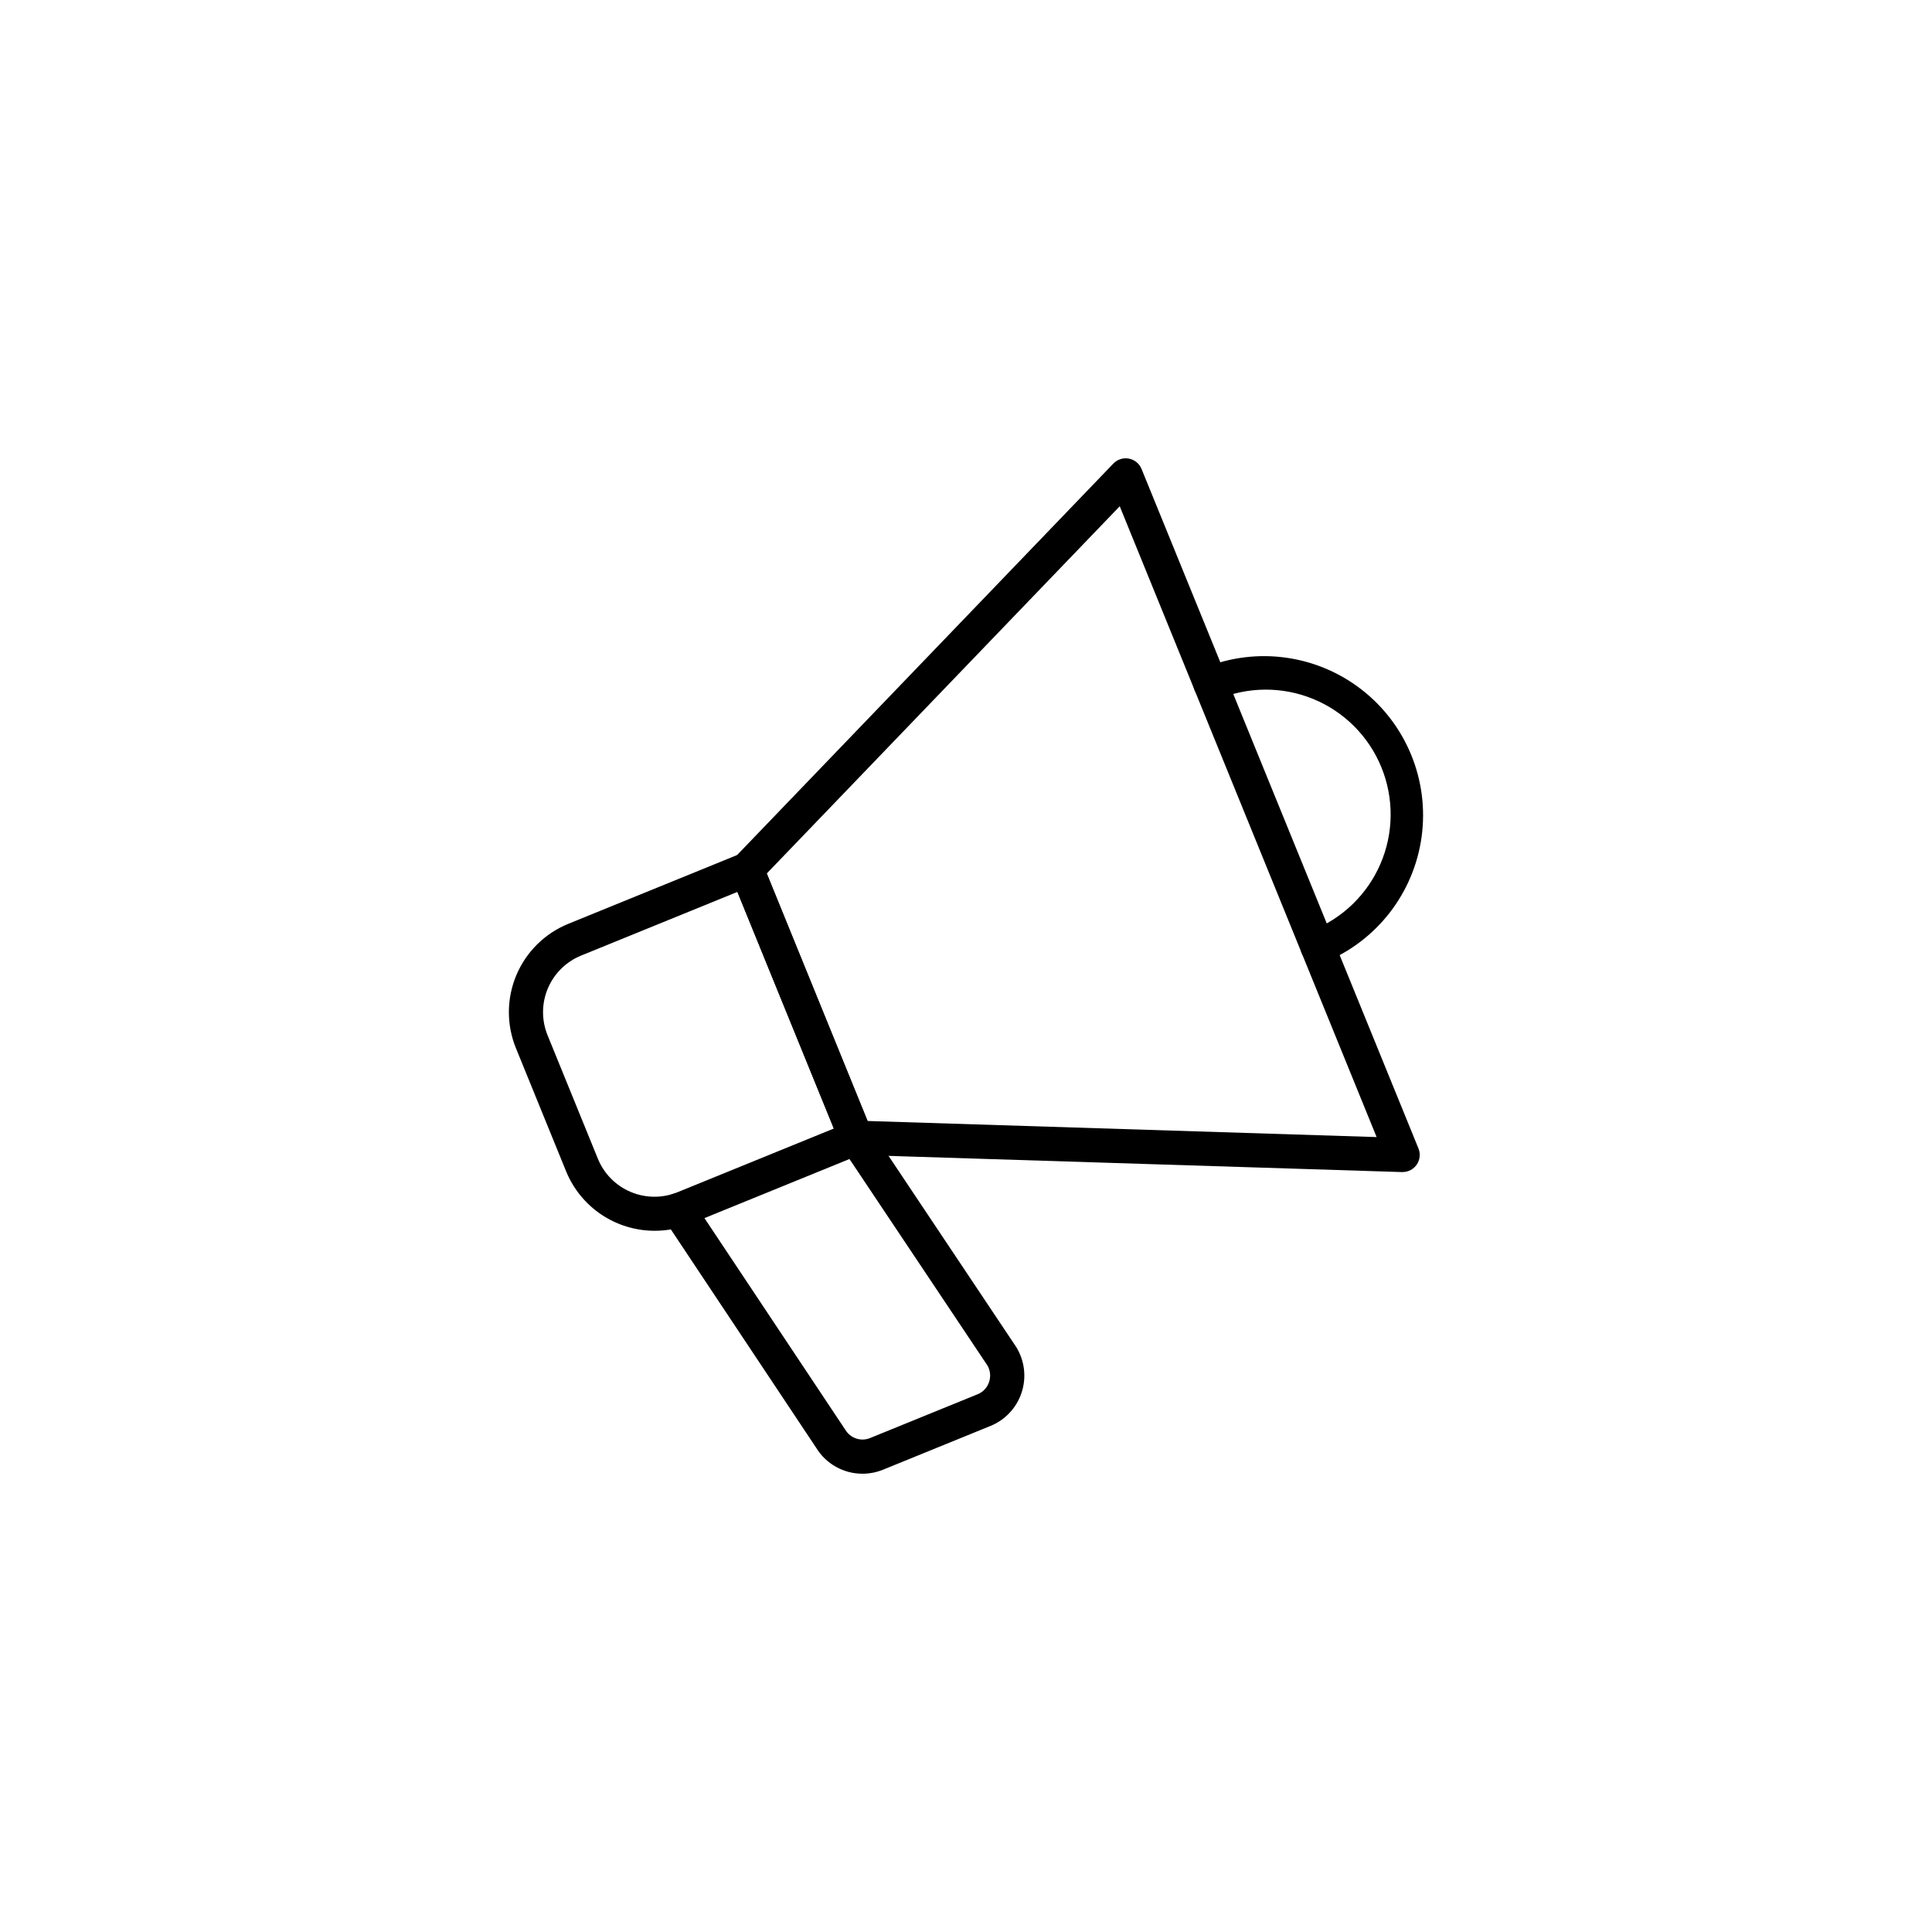 <?xml version="1.0" encoding="UTF-8"?>
<!-- Uploaded to: ICON Repo, www.iconrepo.com, Generator: ICON Repo Mixer Tools -->
<svg fill="#000000" width="800px" height="800px" version="1.1" viewBox="144 144 512 512" xmlns="http://www.w3.org/2000/svg">
 <g>
  <path d="m317.43 470.17c-5.023-0.012-9.93-1.516-14.098-4.32-4.168-2.805-7.406-6.789-9.309-11.438l-13.301-32.648c-2.527-6.207-2.484-13.164 0.117-19.34s7.551-11.066 13.758-13.598l45.586-18.57c1.117-0.449 2.371-0.434 3.481 0.043 1.105 0.477 1.98 1.375 2.422 2.496l28.949 71.059c0.941 2.316-0.172 4.957-2.488 5.902l-45.574 18.57c-3.031 1.23-6.273 1.855-9.543 1.844zm21.977-89.801-41.383 16.859c-3.992 1.617-7.176 4.762-8.848 8.73-1.668 3.973-1.688 8.445-0.051 12.43l13.301 32.648c1.617 3.992 4.762 7.176 8.73 8.844 3.973 1.672 8.445 1.691 12.43 0.055l41.383-16.859z"/>
  <path d="m515.66 454.61h-0.141l-144.82-4.566h-0.004c-1.781-0.062-3.359-1.168-4.027-2.82l-28.949-71.059c-0.68-1.656-0.316-3.555 0.926-4.848l100.41-104.47c1.062-1.105 2.613-1.598 4.121-1.309 1.508 0.289 2.766 1.32 3.344 2.738l73.387 180.08c0.57 1.398 0.406 2.992-0.438 4.246-0.844 1.25-2.254 2.004-3.766 2.004zm-141.73-13.535 134.89 4.262-68.082-167.17-93.527 97.305z"/>
  <path d="m493.17 399.4c-2.168 0.004-4.039-1.531-4.457-3.66-0.418-2.129 0.734-4.258 2.746-5.074 8.258-3.215 14.879-9.609 18.383-17.75 3.504-8.145 3.594-17.348 0.25-25.555-3.344-8.211-9.844-14.73-18.035-18.109-8.195-3.375-17.402-3.32-25.559 0.152-2.32 0.941-4.965-0.176-5.91-2.496-0.941-2.32 0.176-4.965 2.496-5.91 13.945-5.68 29.863-3.488 41.754 5.75 11.895 9.234 17.953 24.117 15.902 39.035-2.055 14.918-11.91 27.605-25.855 33.285-0.547 0.219-1.125 0.332-1.715 0.332z"/>
  <path d="m372.53 534.55c-4.996-0.004-9.633-2.606-12.234-6.871l-40.234-60.457v-0.004c-1.391-2.082-0.828-4.898 1.258-6.289 2.082-1.395 4.898-0.832 6.289 1.254l40.305 60.566 0.109 0.16h0.004c1.344 2.258 4.141 3.184 6.57 2.18l28.504-11.609c1.441-0.586 2.551-1.781 3.023-3.266 0.484-1.449 0.32-3.043-0.453-4.363l-38.613-57.785c-1.391-2.086-0.828-4.902 1.254-6.293 2.086-1.391 4.902-0.828 6.293 1.254l38.664 57.887c0.039 0.055 0.078 0.113 0.109 0.172 2.18 3.606 2.676 7.984 1.352 11.984s-4.332 7.223-8.234 8.812l-28.504 11.609c-1.734 0.699-3.59 1.059-5.461 1.059z"/>
 </g>
</svg>